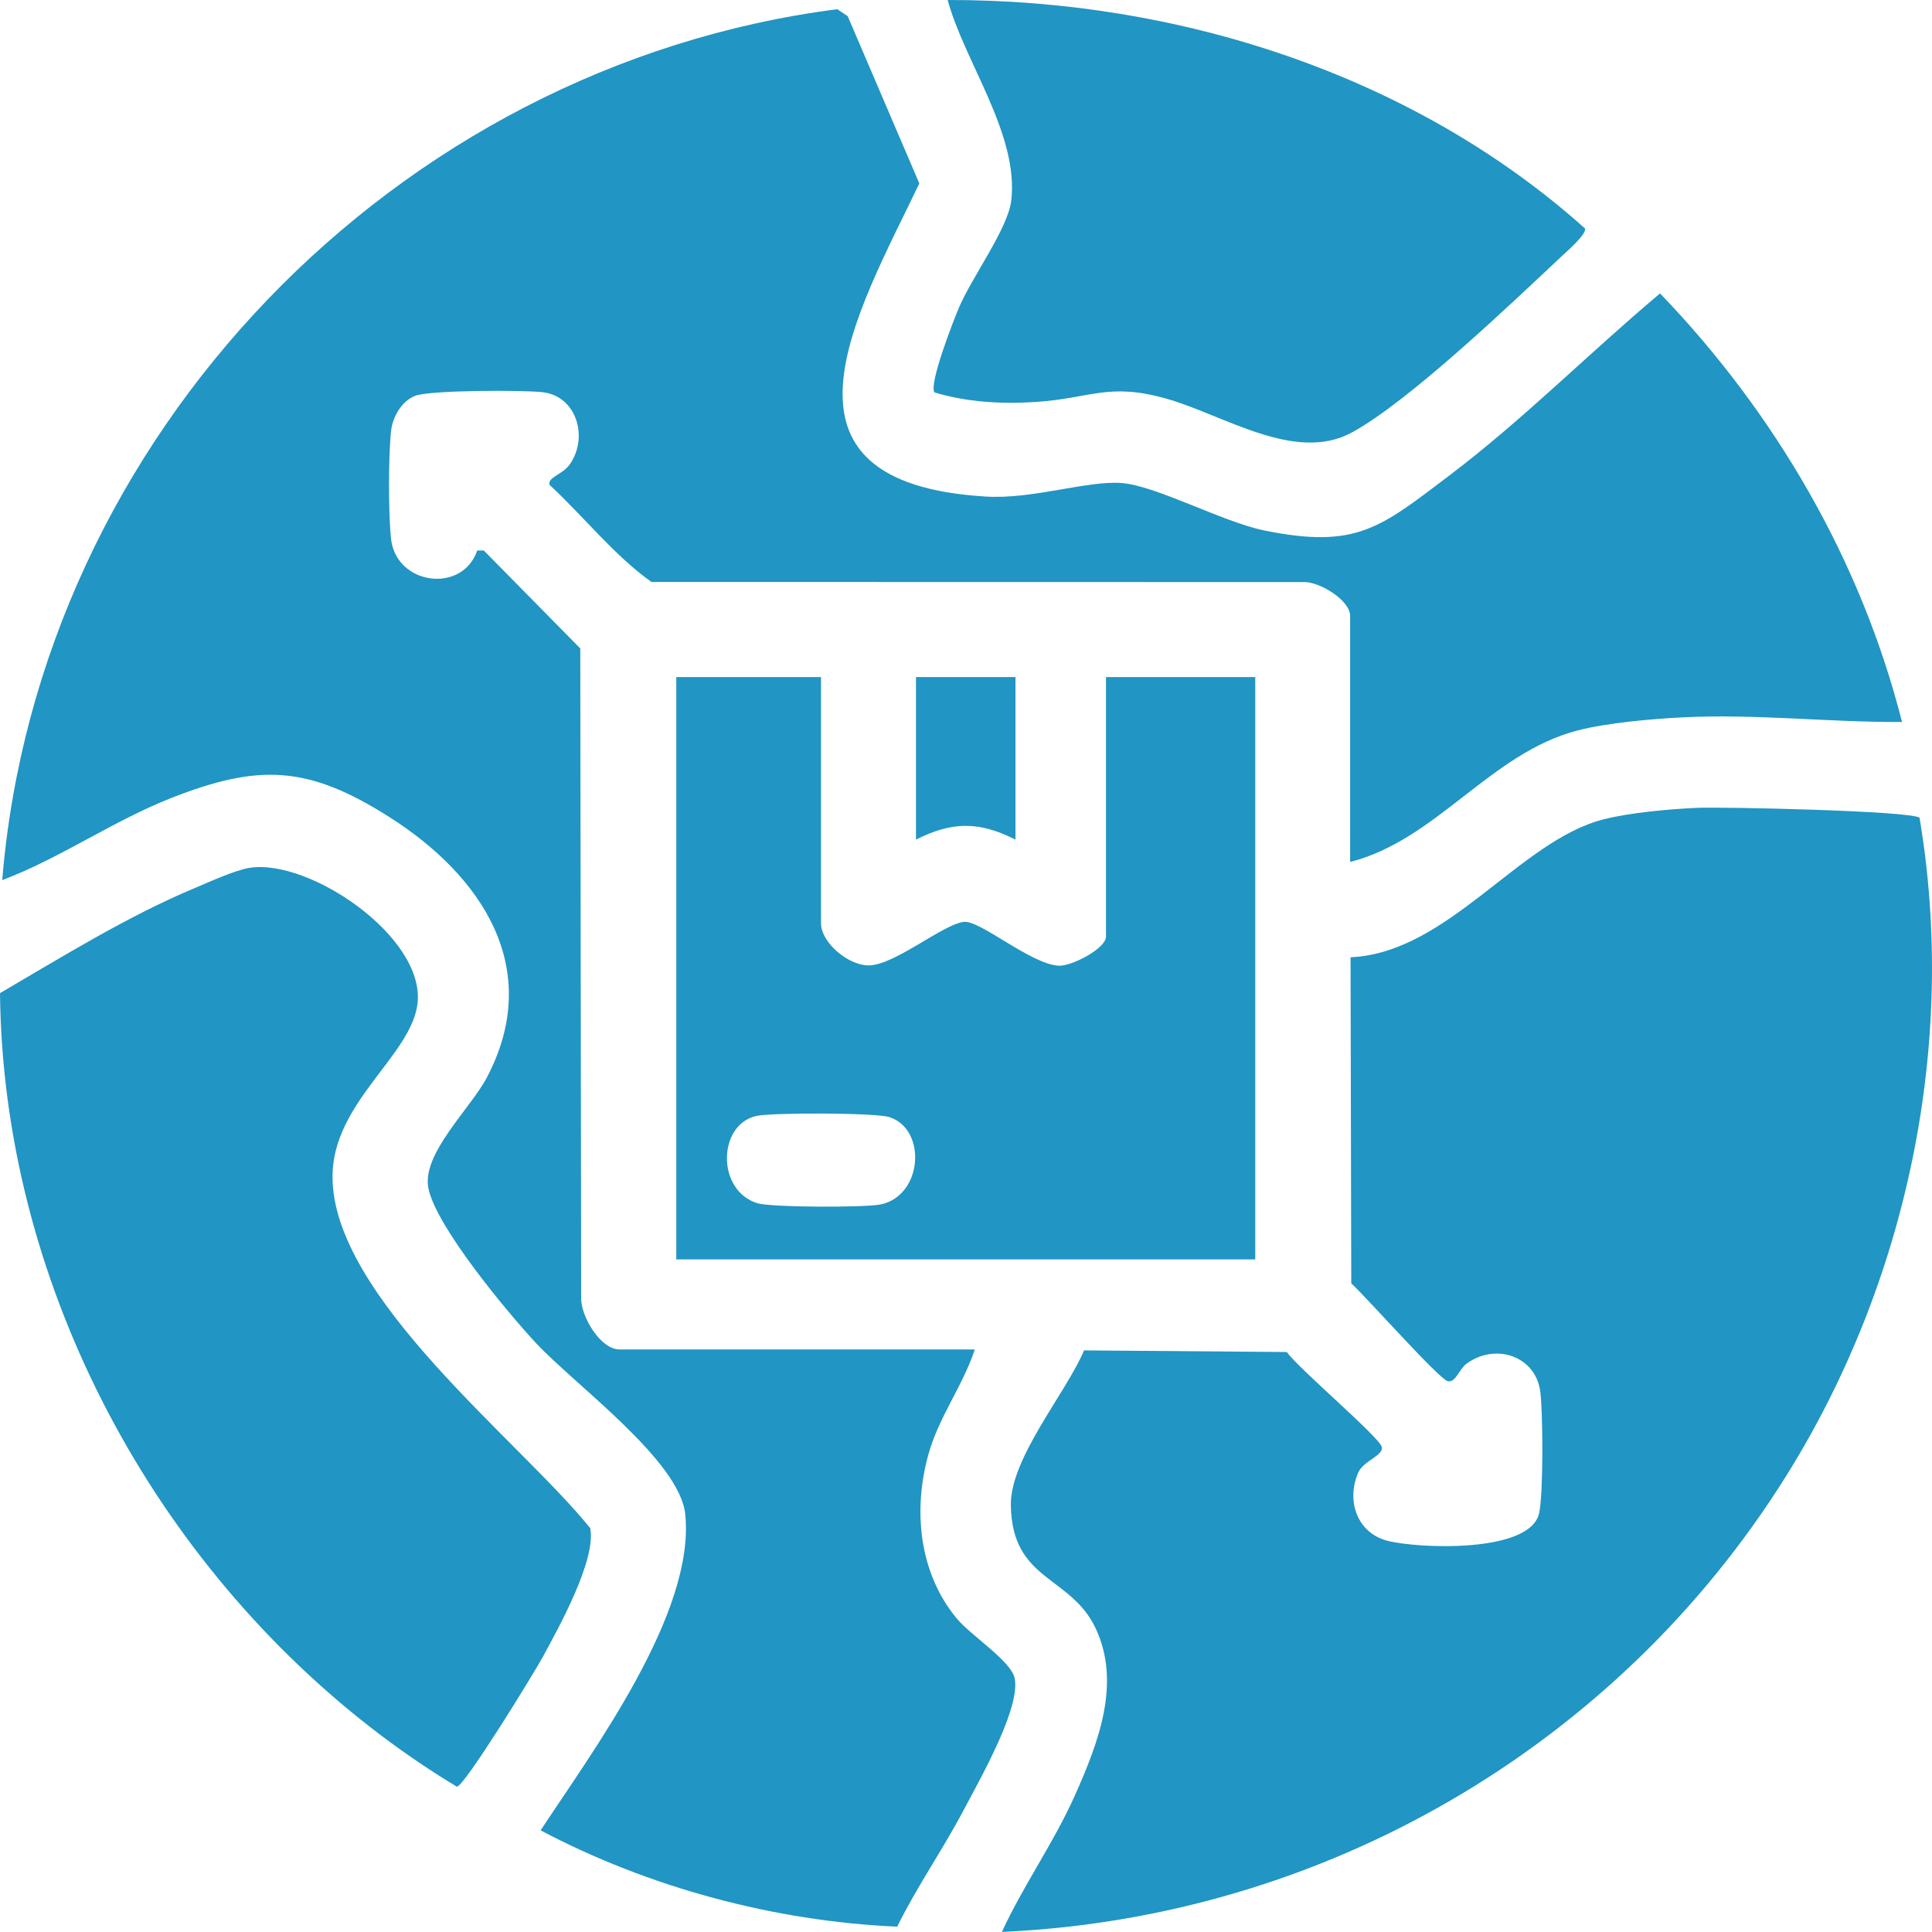 <svg width="46" height="46" viewBox="0 0 46 46" fill="none" xmlns="http://www.w3.org/2000/svg">
<g clip-path="url(#clip0_399_566)">
<path d="M19.548 16.121V21.979C19.548 22.449 20.201 22.986 20.68 22.986C21.299 22.986 22.466 21.992 22.959 21.949C23.345 21.916 24.558 22.966 25.212 22.993C25.52 23.006 26.333 22.582 26.333 22.301V16.121H29.887V29.986H16.102V16.121H19.548ZM18.01 26.57C17.084 26.776 17.055 28.347 18.034 28.649C18.363 28.749 20.621 28.755 20.98 28.675C21.979 28.451 22.068 26.877 21.169 26.596C20.839 26.492 18.378 26.488 18.01 26.57Z" fill="#2195C3"/>
<path d="M22.249 9.342C22.111 9.145 22.706 7.617 22.838 7.311C23.142 6.602 23.994 5.443 24.076 4.786C24.27 3.205 22.959 1.469 22.564 4.2313e-05C28.045 -0.01 33.641 1.77 37.741 5.442C37.765 5.587 37.334 5.959 37.212 6.074C36.005 7.207 33.539 9.566 32.184 10.299C30.828 11.033 29.126 9.871 27.756 9.488C26.386 9.105 25.987 9.481 24.667 9.57C23.869 9.624 23.012 9.577 22.248 9.342H22.249Z" fill="#2195C3"/>
<path d="M23.209 32.133C22.921 33.002 22.35 33.741 22.104 34.632C21.735 35.961 21.88 37.446 22.776 38.531C23.114 38.941 24.064 39.541 24.156 39.948C24.316 40.653 23.311 42.399 22.943 43.099C22.448 44.039 21.831 44.919 21.362 45.873C18.448 45.746 15.453 44.944 12.872 43.58C14.118 41.683 16.554 38.412 16.316 36.056C16.186 34.776 13.695 32.979 12.759 31.975C12.081 31.247 10.381 29.203 10.2 28.292C10.036 27.47 11.205 26.394 11.595 25.649C12.954 23.059 11.472 20.848 9.263 19.449C7.33 18.223 6.159 18.181 4.072 19.002C2.679 19.551 1.438 20.433 0.053 20.955C0.922 10.383 9.41 1.576 19.934 0.219L20.183 0.384L21.889 4.368C20.391 7.49 18.009 11.494 23.473 11.823C24.593 11.891 25.874 11.441 26.697 11.5C27.52 11.559 29.106 12.426 30.097 12.629C32.294 13.077 32.861 12.568 34.506 11.323C36.268 9.99 37.836 8.404 39.525 6.986C42.263 9.83 44.314 13.351 45.286 17.19C43.545 17.2 41.802 16.992 40.059 17.08C39.325 17.117 38.272 17.209 37.569 17.39C35.489 17.925 34.209 19.997 32.146 20.523V14.665C32.146 14.287 31.397 13.832 31.016 13.859L15.51 13.856C14.618 13.22 13.9 12.3 13.086 11.545C13.024 11.37 13.393 11.301 13.564 11.059C14.015 10.425 13.738 9.438 12.927 9.339C12.461 9.283 10.224 9.288 9.881 9.425C9.563 9.553 9.351 9.919 9.312 10.255C9.246 10.824 9.245 12.271 9.312 12.84C9.44 13.931 11.007 14.142 11.363 13.107H11.519L13.816 15.439L13.837 30.894C13.823 31.329 14.289 32.13 14.753 32.13H23.209V32.133Z" fill="#2195C3"/>
<path d="M24.178 16.121V19.991C23.316 19.554 22.67 19.554 21.809 19.991V16.121H24.178Z" fill="#2195C3"/>
<path d="M45.703 19.467C46.609 24.841 45.409 30.53 42.532 35.135C38.499 41.59 31.508 45.658 23.855 45.998C24.37 44.88 25.096 43.866 25.597 42.739C26.143 41.511 26.704 40.081 26.088 38.773C25.49 37.502 24.094 37.657 24.068 35.837C24.052 34.718 25.381 33.17 25.811 32.152L30.639 32.191C30.905 32.576 32.846 34.216 32.9 34.453C32.946 34.658 32.463 34.776 32.338 35.064C32.049 35.729 32.309 36.496 33.03 36.684C33.751 36.872 36.426 36.99 36.645 36.032C36.749 35.572 36.737 33.669 36.676 33.154C36.573 32.273 35.591 31.966 34.911 32.474C34.742 32.602 34.656 32.926 34.472 32.886C34.264 32.84 32.503 30.851 32.173 30.557L32.156 22.792C34.478 22.689 36.175 20.015 38.181 19.508C38.817 19.347 39.722 19.267 40.384 19.235C40.984 19.207 45.498 19.304 45.705 19.471L45.703 19.467Z" fill="#2195C3"/>
<path d="M5.948 20.662C7.371 20.444 10.115 22.306 9.942 23.884C9.804 25.13 7.93 26.237 7.917 27.998C7.895 30.871 12.391 34.318 14.053 36.385C14.199 37.138 13.309 38.742 12.926 39.447C12.714 39.836 11.063 42.527 10.878 42.541C10.154 42.105 9.453 41.62 8.787 41.1C3.485 36.957 0.07 30.403 0 23.646C1.472 22.786 3.039 21.814 4.612 21.155C4.973 21.004 5.592 20.717 5.949 20.662H5.948Z" fill="#2195C3"/>
</g>
<defs>
<clipPath id="clip0_399_566">
<rect width="46" height="46" fill="white"/>
</clipPath>
</defs>
</svg>
